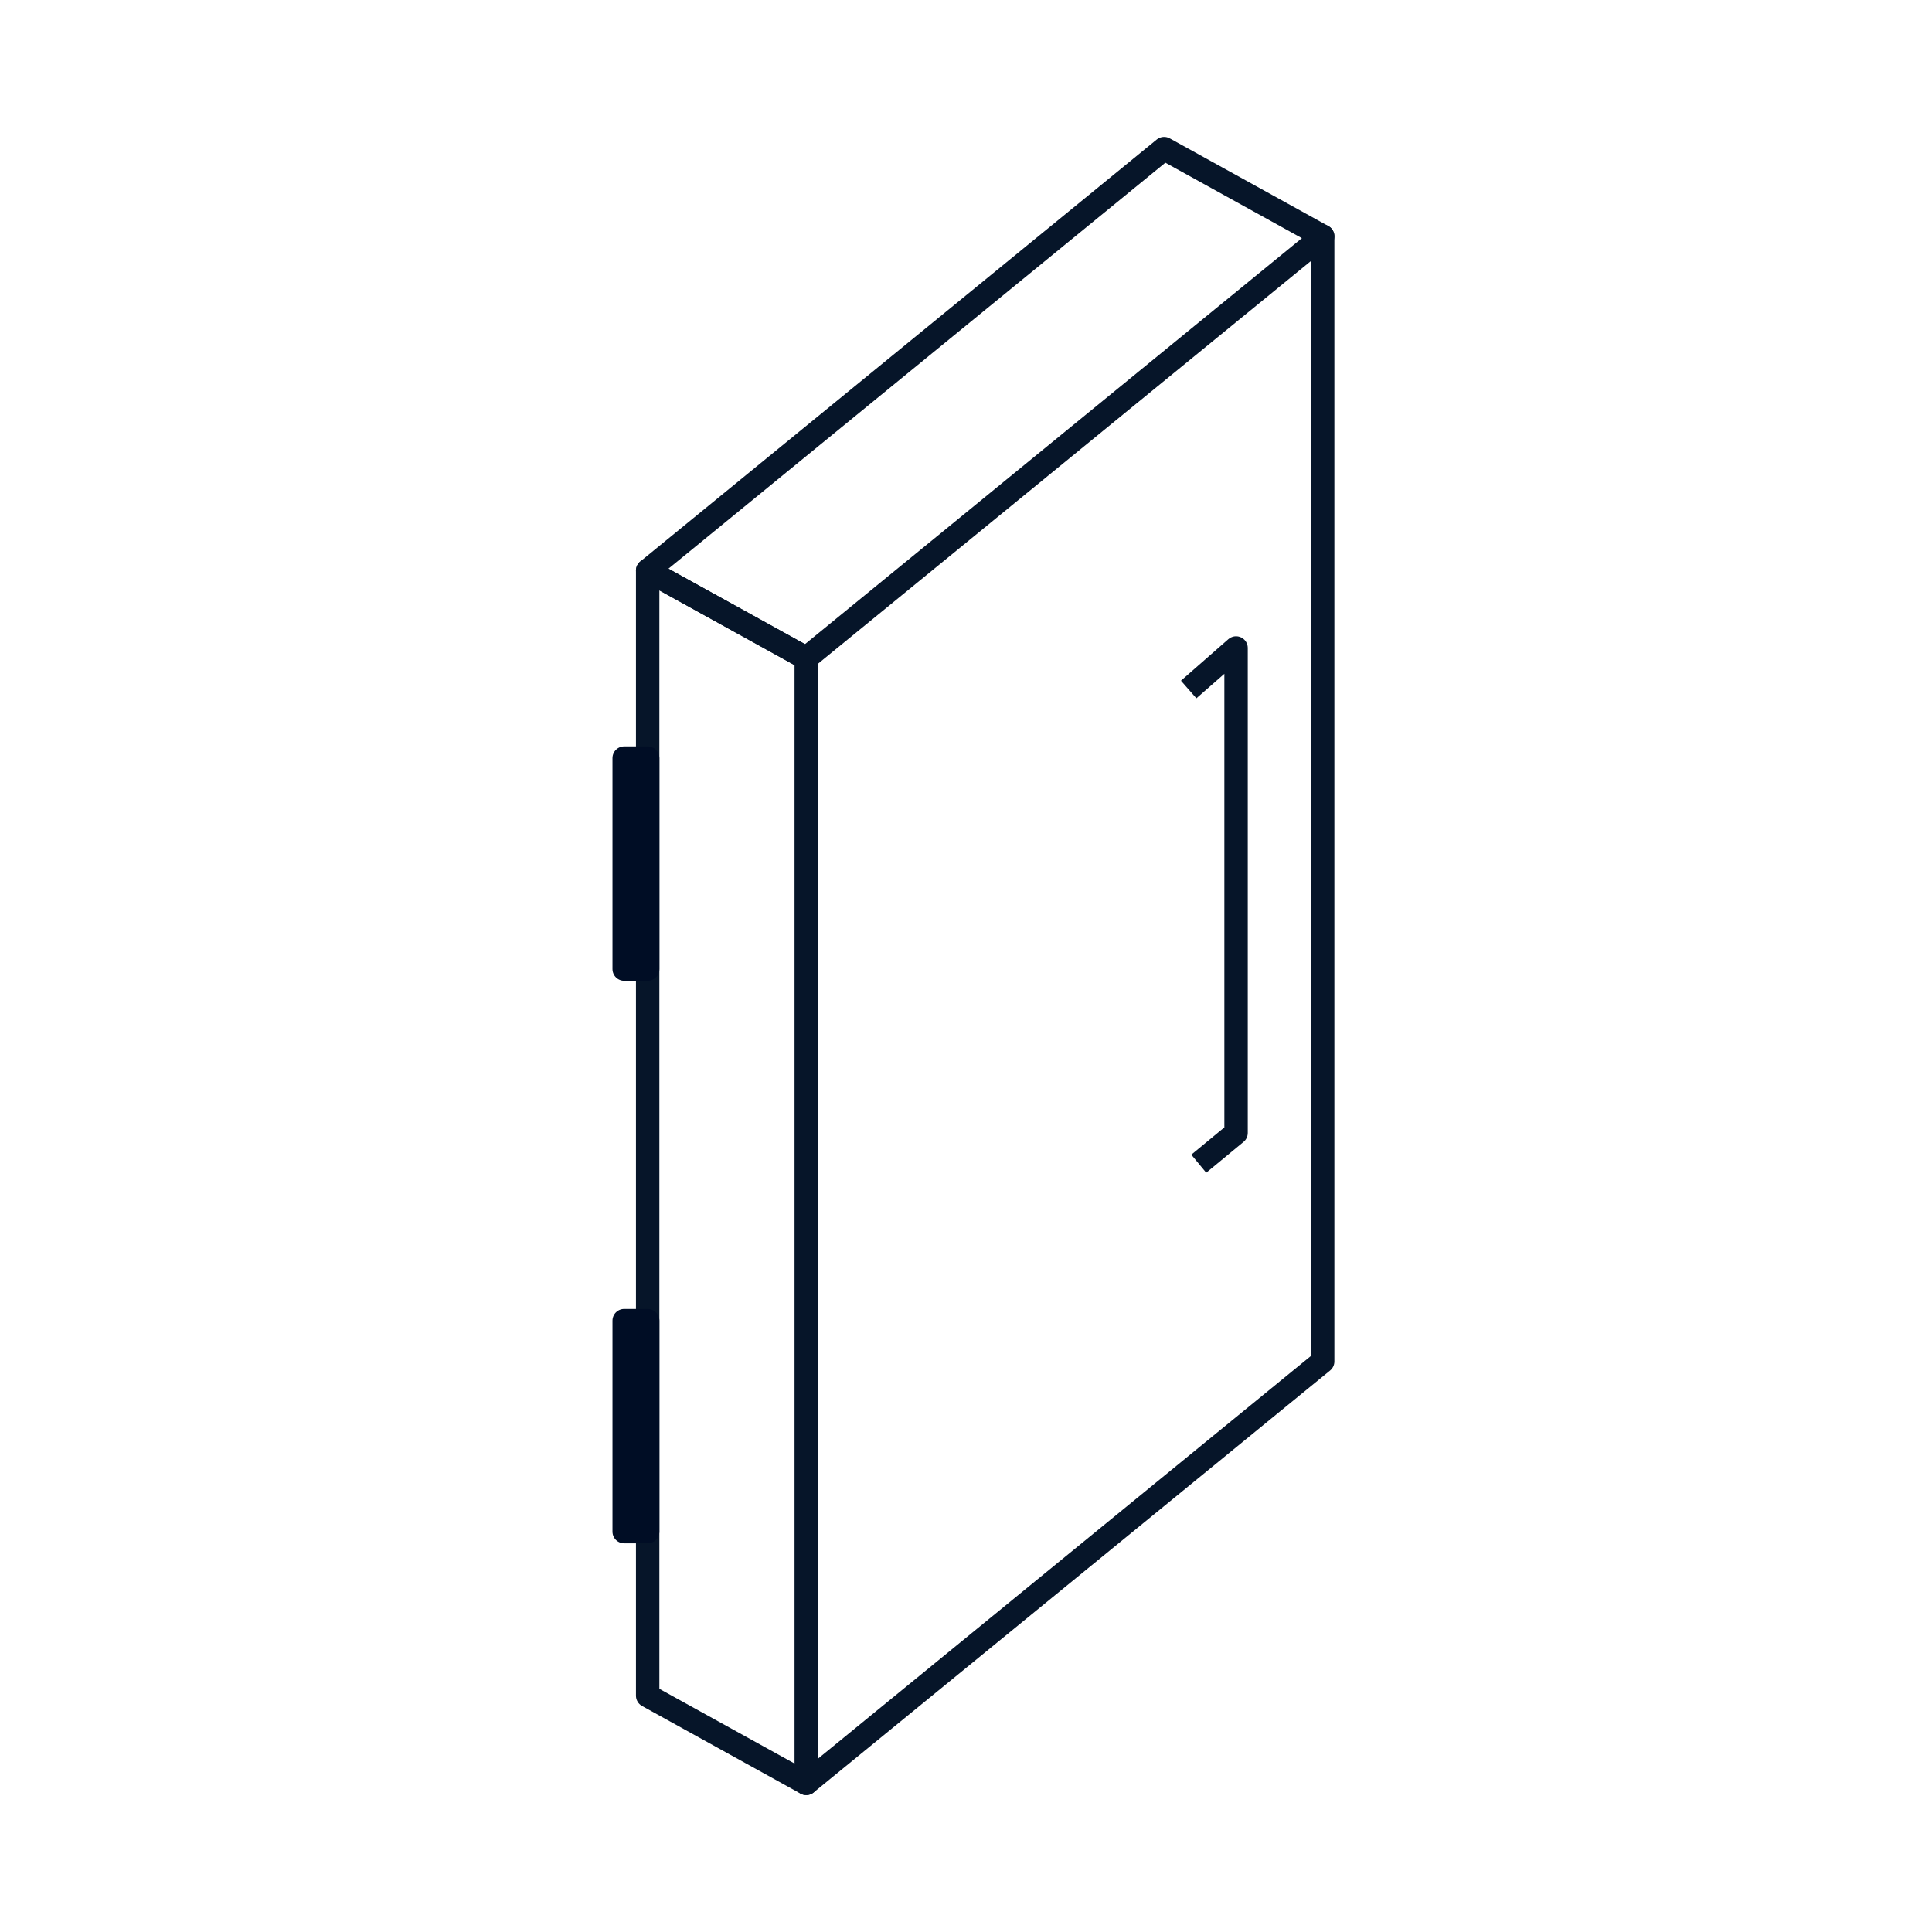 <?xml version="1.0" encoding="UTF-8"?>
<svg xmlns="http://www.w3.org/2000/svg" xmlns:xlink="http://www.w3.org/1999/xlink" width="130px" height="130px" viewBox="0 0 130 130" version="1.1">
  <title>img_categorie_portes</title>
  <g id="UI-kit" stroke="none" stroke-width="1" fill="none" fill-rule="evenodd">
    <g id="UI-kit---Iconographie-suite" transform="translate(-146, -734)">
      <g id="img_categorie_portes" transform="translate(146, 734)">
        <rect id="Rectangle" x="0" y="0" width="130" height="130"></rect>
        <g id="Group-25" transform="translate(42, 10)" stroke-linejoin="round" stroke-width="1.575">
          <g id="commande-bokea" transform="translate(1.58, 0)" stroke="#061529">
            <g id="Group-3">
              <polygon id="Rectangle" points="0 28.391 10.67 34.29 10.67 110 0 104.101"></polygon>
              <polygon id="Path-4" stroke-linecap="round" points="10.67 34.29 45.42 5.899 34.75 -2.4364605e-13 0 28.391"></polygon>
              <polyline id="Path-5" stroke-linecap="round" points="45.42 5.899 45.42 81.609 10.67 110"></polyline>
            </g>
            <polyline id="Path-3" points="36.403 36.394 39.592 33.601 39.592 66.23 37.082 68.302"></polyline>
          </g>
          <rect id="Rectangle" stroke="#000D25" fill="#000D25" x="0" y="41.01" width="1.58" height="14.196"></rect>
          <rect id="Rectangle" stroke="#000D25" fill="#000D25" x="0" y="78.864" width="1.58" height="14.196"></rect>
        </g>
      </g>
    </g>
  </g>
</svg>

